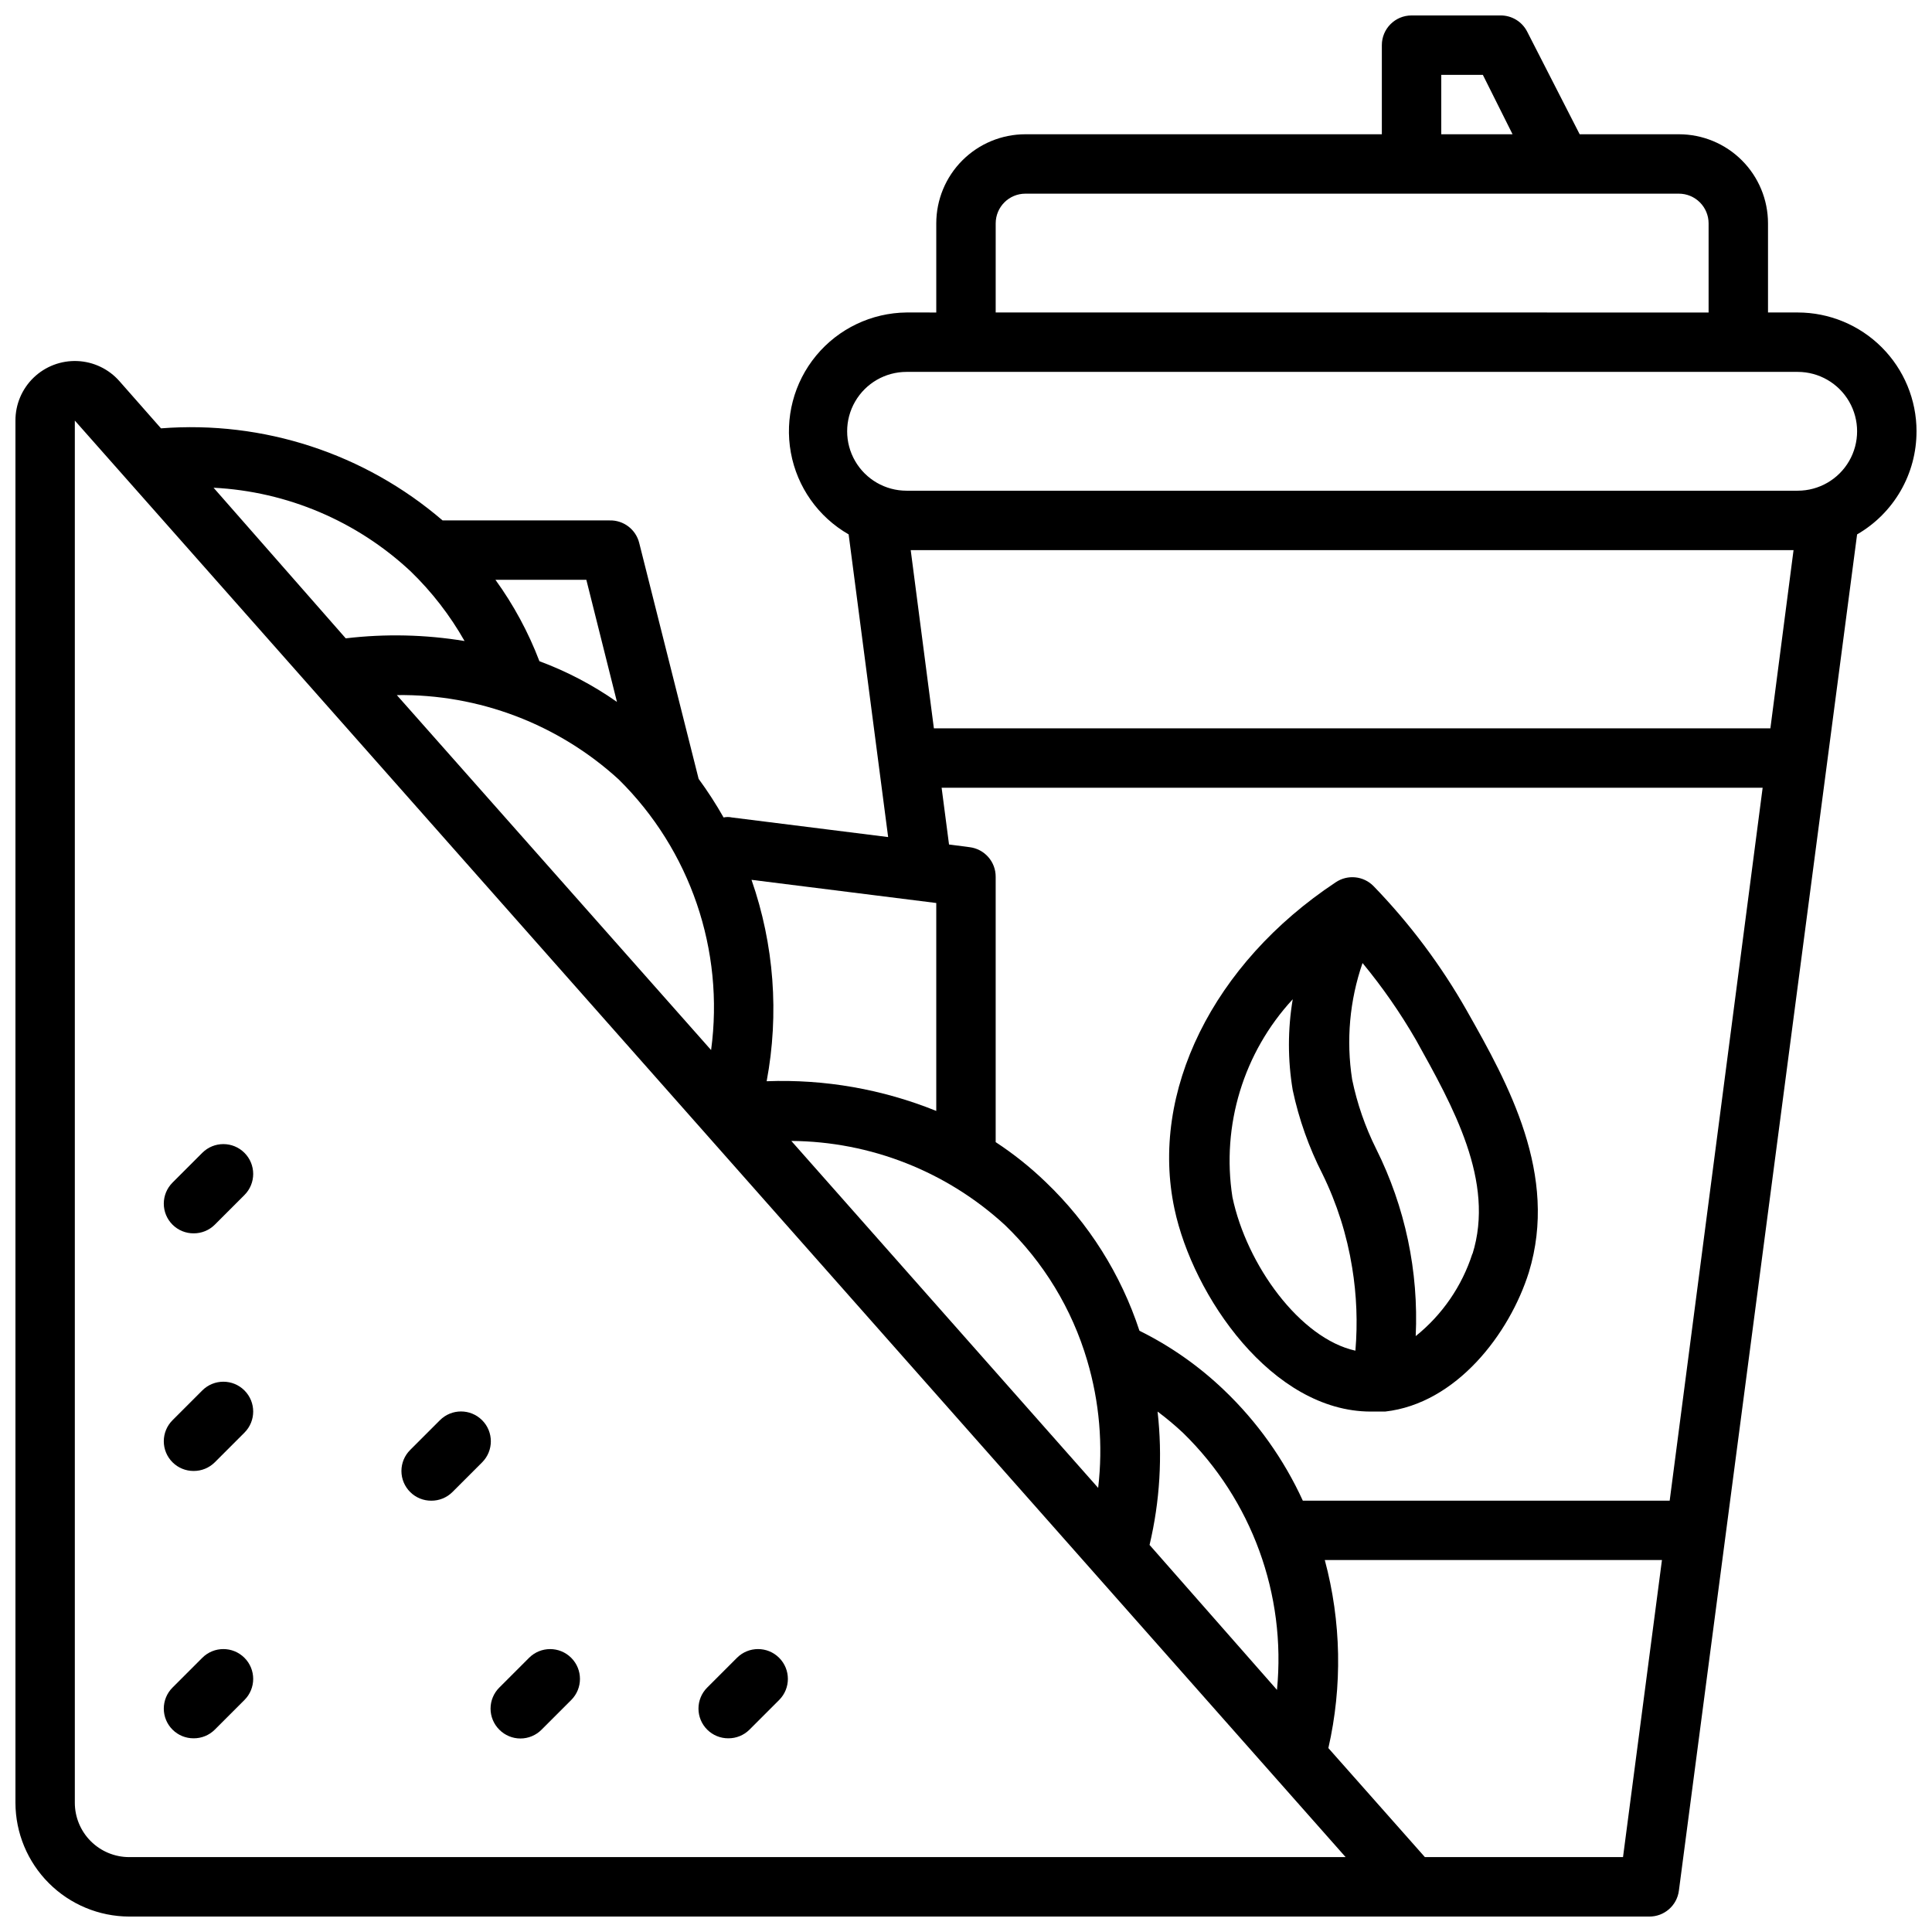 <?xml version="1.0" encoding="UTF-8"?>
<!-- Uploaded to: SVG Repo, www.svgrepo.com, Generator: SVG Repo Mixer Tools -->
<svg width="800px" height="800px" version="1.1" viewBox="144 144 512 512" xmlns="http://www.w3.org/2000/svg">
 <defs>
  <clipPath id="a">
   <path d="m148.09 148.09h503.81v503.81h-503.81z"/>
  </clipPath>
 </defs>
 <g clip-path="url(#a)">
  <path d="m651.9 258.3c0-8.352-3.316-16.359-9.223-22.266-5.902-5.902-13.914-9.223-22.266-9.223h-7.871v-23.613c0-6.266-2.488-12.273-6.918-16.699-4.426-4.43-10.434-6.918-16.699-6.918h-26.293l-13.934-27.238c-1.355-2.617-4.059-4.258-7.004-4.25h-23.617c-4.348 0-7.871 3.523-7.871 7.871v23.617h-94.465c-6.262 0-12.27 2.488-16.699 6.918-4.43 4.426-6.918 10.434-6.918 16.699v23.617l-7.871-0.004c-9.281 0.094-18.051 4.277-23.965 11.43-5.91 7.156-8.363 16.559-6.703 25.691 1.66 9.133 7.266 17.066 15.316 21.684l10.469 80.215-41.402-5.195c-0.727-0.16-1.48-0.16-2.207 0-2.004-3.535-4.211-6.953-6.613-10.23l-15.742-62.504c-0.887-3.602-4.168-6.094-7.871-5.984h-44.242c-20.641-17.734-47.496-26.516-74.625-24.402l-11.023-12.516c-2.84-3.223-6.875-5.144-11.168-5.32-4.293-0.172-8.469 1.414-11.562 4.394s-4.836 7.098-4.82 11.395v366.29c0.02 7.988 3.203 15.645 8.855 21.297 5.648 5.648 13.305 8.832 21.293 8.852h402.81c3.977 0.035 7.356-2.902 7.871-6.848l47.23-359.44h0.004c4.793-2.766 8.773-6.75 11.535-11.543 2.766-4.797 4.215-10.238 4.207-15.773zm-125.95-94.465h11.02l7.871 15.742-18.891 0.004zm-118.08 39.363c0-4.348 3.523-7.875 7.871-7.875h173.18c2.09 0 4.09 0.832 5.566 2.309 1.477 1.477 2.309 3.477 2.309 5.566v23.617l-188.93-0.004zm205.3 133.82h-221.68l-6.141-47.23 233.96-0.004zm-219.63 15.742h217.58l-24.637 188.93h-97.223c-5.035-10.996-12.113-20.934-20.859-29.285-6.633-6.359-14.199-11.668-22.434-15.742-4.91-14.957-13.426-28.477-24.797-39.359-4.094-3.953-8.547-7.512-13.305-10.629v-70.297c0.027-4.004-2.953-7.391-6.93-7.871l-5.434-0.707zm55.105 200.66v0.004c2.742-11.574 3.461-23.531 2.125-35.348 2.359 1.762 4.621 3.652 6.769 5.668 18.195 17.75 27.344 42.797 24.875 68.094zm-140.68-202.86c18.984 18.723 28.055 45.289 24.484 71.715l-83.285-94.07c21.73-0.301 42.758 7.691 58.801 22.355zm102.34 118.08 0.004-0.004c10.266 9.867 17.781 22.242 21.805 35.898 3.246 10.945 4.238 22.434 2.91 33.77l-81.316-91.945c20.977 0.148 41.152 8.09 56.602 22.277zm-18.184-85.336v55.105c-14.258-5.769-29.578-8.449-44.949-7.871 3.352-17.836 1.965-36.238-4.012-53.375zm-84.621-53.293c-6.359-4.461-13.266-8.086-20.547-10.785-2.922-7.668-6.84-14.922-11.652-21.566h24.09zm-54.633-34.559c5.602 5.43 10.398 11.633 14.246 18.422-10.41-1.715-21.008-1.953-31.488-0.707l-35.027-39.914c19.5 0.988 38.02 8.855 52.27 22.199zm170.74 340.7h-245.37c-3.82 0-7.484-1.52-10.184-4.219-2.703-2.703-4.223-6.367-4.223-10.188v-366.29l336.77 380.69zm150.51 0h-52.504l-25.582-28.891c3.75-16.438 3.426-33.547-0.945-49.832h89.348zm46.289-362.11h-236.16c-5.625 0-10.82-3-13.633-7.871-2.812-4.871-2.812-10.875 0-15.746 2.812-4.871 8.008-7.871 13.633-7.871h236.16c5.625 0 10.824 3 13.637 7.871 2.812 4.871 2.812 10.875 0 15.746-2.812 4.871-8.012 7.871-13.637 7.871z"/>
 </g>
 <path d="m507.29 518.08h3.777c18.895-2.125 32.984-20.625 38.102-36.918 7.871-25.82-5.434-49.91-16.375-69.195h0.004c-6.828-12.055-15.16-23.191-24.797-33.141-2.652-2.703-6.856-3.133-10-1.023-32.59 21.57-49.359 55.656-42.746 86.594 4.883 22.984 25.824 53.684 52.035 53.684zm26.922-41.879c-2.758 8.609-7.984 16.223-15.035 21.883 0.809-17.152-2.797-34.227-10.469-49.594-2.914-5.836-5.059-12.027-6.375-18.418-1.617-10.355-0.672-20.953 2.754-30.859 5.281 6.391 10.02 13.211 14.168 20.391 9.762 17.555 21.02 37.469 14.957 56.754zm-47.625-67.383c-1.34 7.973-1.34 16.113 0 24.086 1.641 7.715 4.289 15.176 7.871 22.199 3.84 7.832 6.492 16.188 7.875 24.797 1.195 7.285 1.484 14.688 0.863 22.043-14.641-3.227-28.812-22.672-32.59-40.699-2.953-19 2.93-38.309 15.98-52.426z"/>
 <path d="m195.32 470.85c2.094 0.012 4.106-0.809 5.59-2.285l7.871-7.871c3.09-3.086 3.09-8.09 0-11.18-3.086-3.086-8.09-3.086-11.176 0l-7.871 7.871v0.004c-1.492 1.477-2.328 3.488-2.328 5.59 0 2.098 0.836 4.109 2.328 5.586 1.484 1.477 3.496 2.297 5.586 2.285z"/>
 <path d="m195.32 533.82c2.094 0.012 4.106-0.812 5.59-2.285l7.871-7.871c3.09-3.086 3.09-8.09 0-11.18-3.086-3.086-8.09-3.086-11.176 0l-7.871 7.871v0.004c-1.492 1.477-2.328 3.488-2.328 5.586 0 2.102 0.836 4.113 2.328 5.59 1.484 1.473 3.496 2.297 5.586 2.285z"/>
 <path d="m195.32 604.67c2.094 0.012 4.106-0.809 5.59-2.285l7.871-7.871c3.09-3.086 3.09-8.09 0-11.176-3.086-3.09-8.09-3.09-11.176 0l-7.871 7.871c-1.492 1.477-2.328 3.488-2.328 5.59 0 2.098 0.836 4.109 2.328 5.586 1.484 1.477 3.496 2.297 5.586 2.285z"/>
 <path d="m276.33 602.39c1.48 1.492 3.492 2.328 5.59 2.328 2.098 0 4.109-0.836 5.59-2.328l7.871-7.871c3.086-3.086 3.086-8.09 0-11.176-3.086-3.09-8.09-3.09-11.18 0l-7.871 7.871c-1.488 1.477-2.328 3.488-2.328 5.59 0 2.098 0.84 4.109 2.328 5.586z"/>
 <path d="m258.3 541.7c2.094 0.012 4.106-0.809 5.59-2.285l7.871-7.871c3.09-3.086 3.09-8.09 0-11.176-3.086-3.09-8.09-3.09-11.176 0l-7.871 7.871c-1.492 1.477-2.332 3.488-2.332 5.59 0 2.098 0.84 4.109 2.332 5.586 1.484 1.477 3.496 2.297 5.586 2.285z"/>
 <path d="m337.02 604.67c2.09 0.012 4.102-0.809 5.59-2.285l7.871-7.871c3.086-3.086 3.086-8.09 0-11.176-3.086-3.09-8.094-3.09-11.18 0l-7.871 7.871c-1.492 1.477-2.328 3.488-2.328 5.59 0 2.098 0.836 4.109 2.328 5.586 1.484 1.477 3.496 2.297 5.59 2.285z"/>
</svg>
